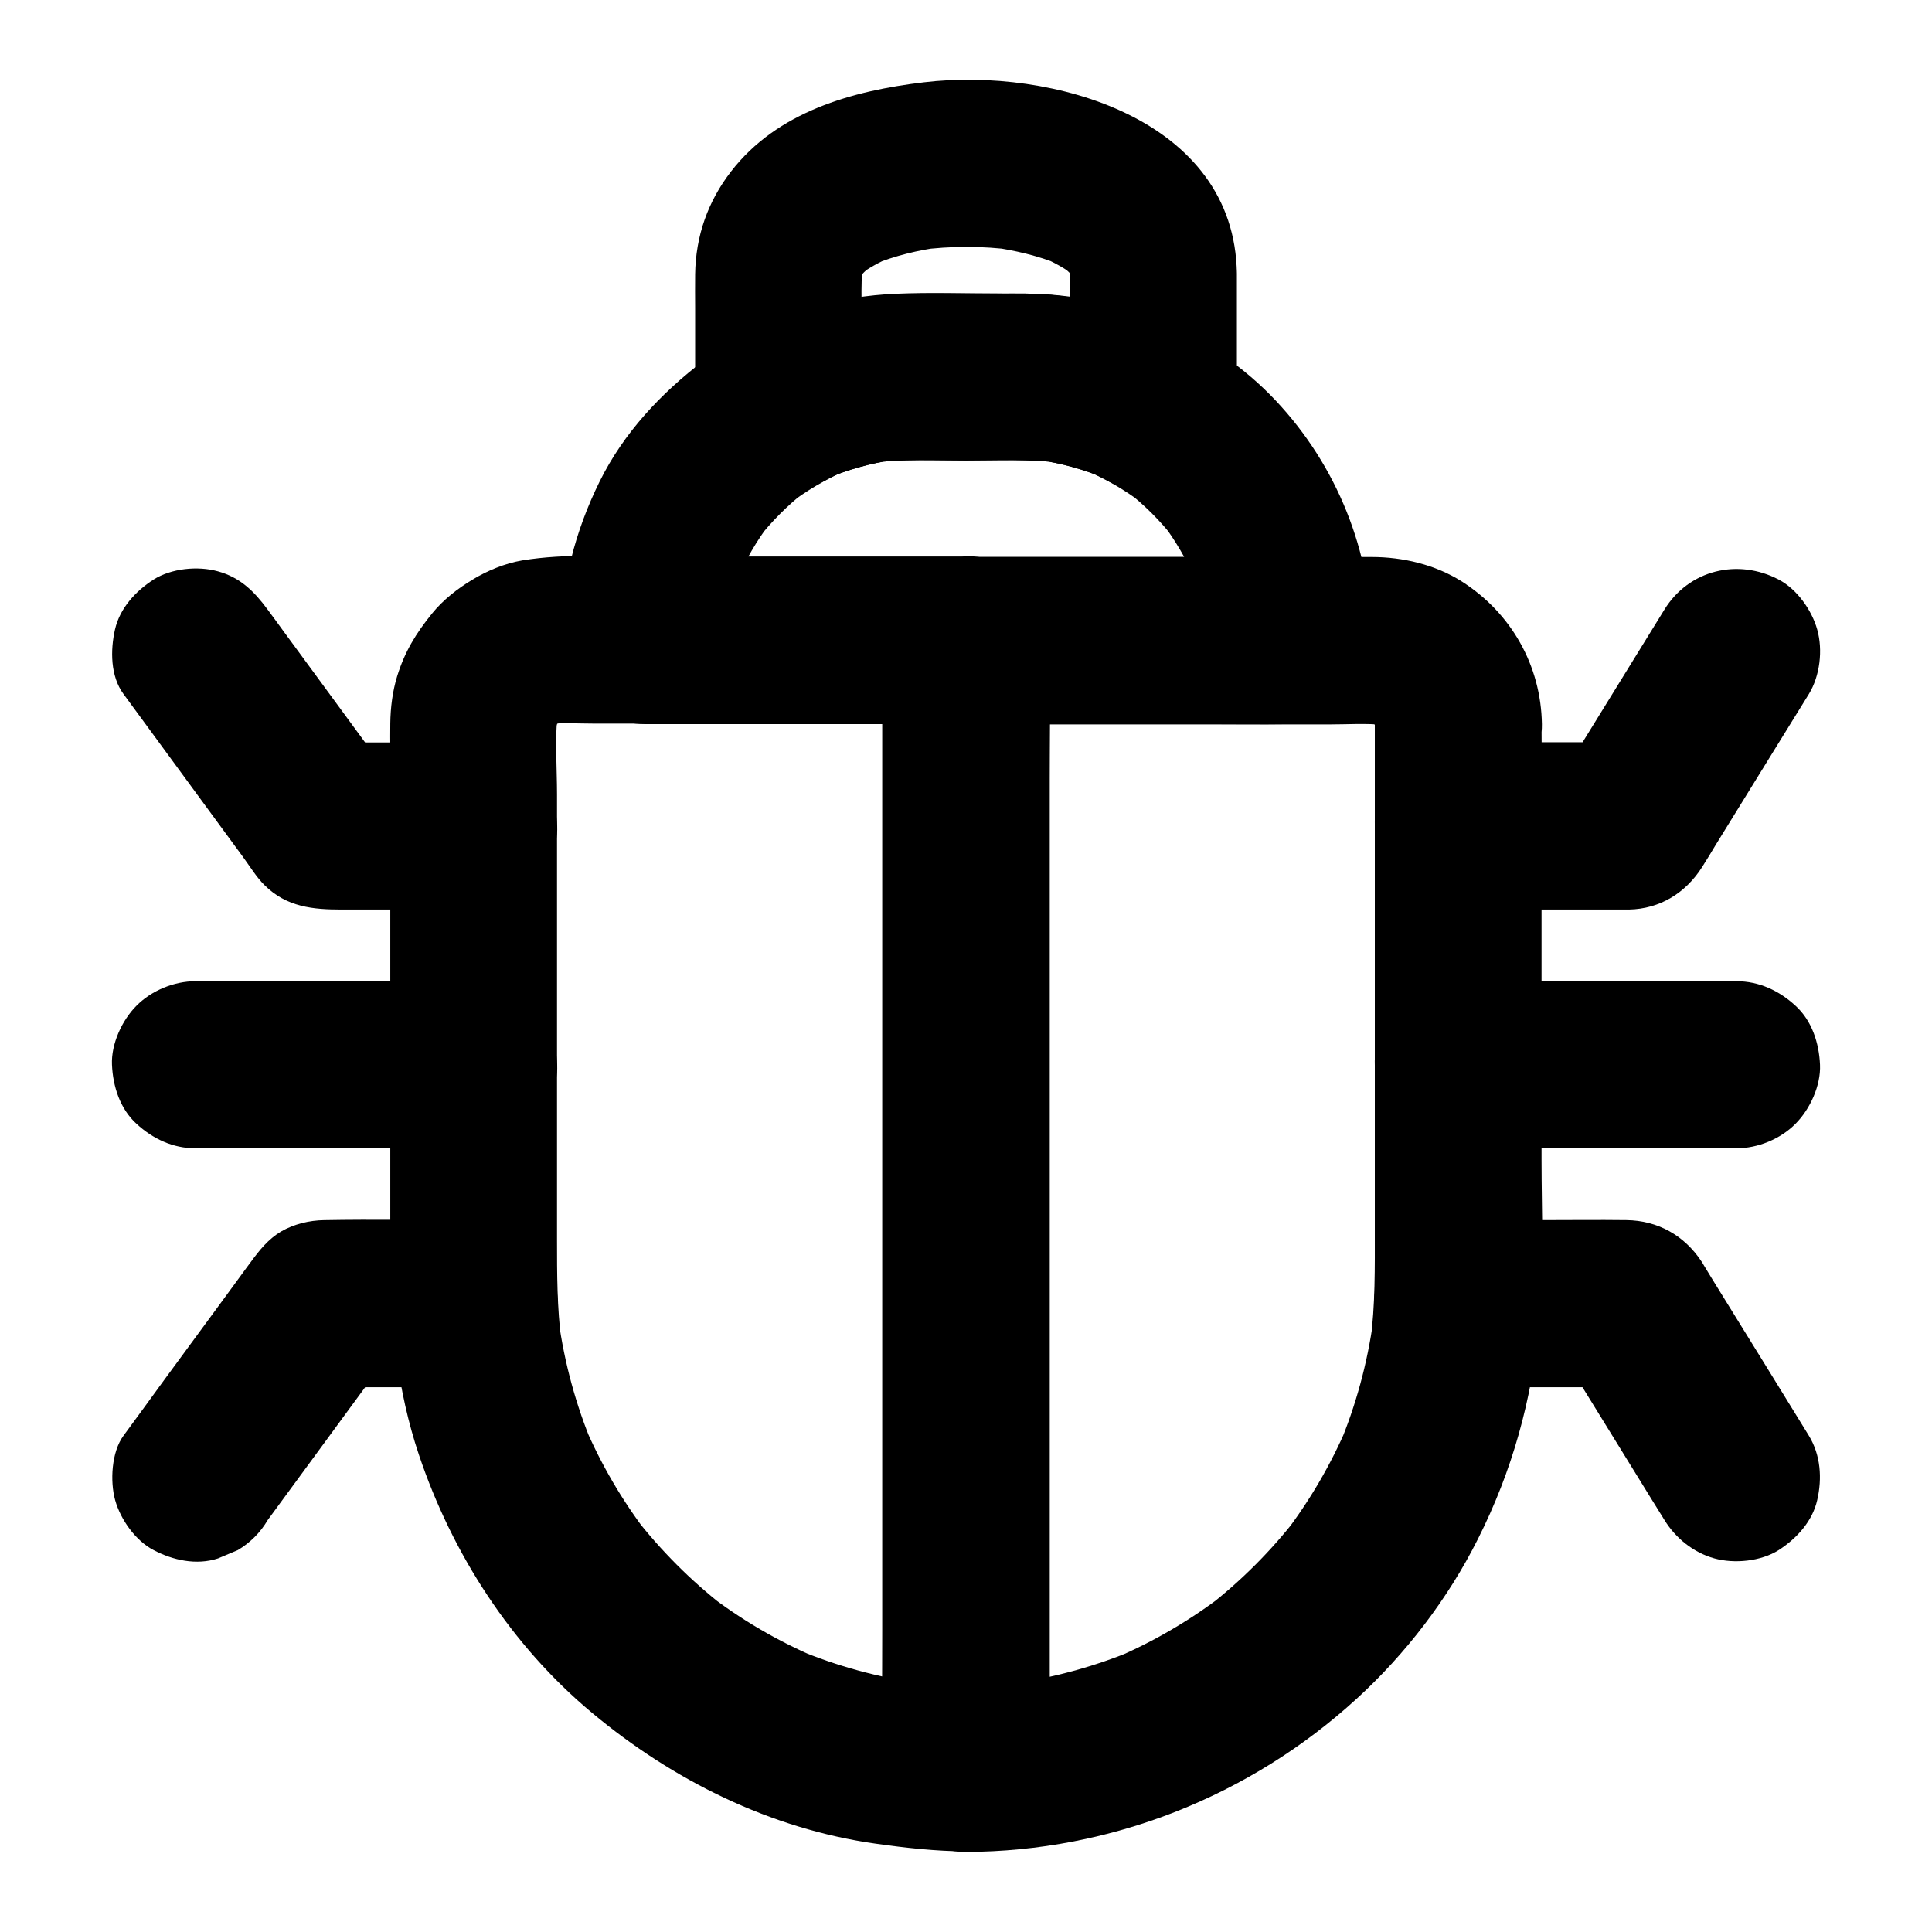 <?xml version="1.0" encoding="UTF-8"?>
<!-- Uploaded to: ICON Repo, www.svgrepo.com, Generator: ICON Repo Mixer Tools -->
<svg fill="#000000" width="800px" height="800px" version="1.1" viewBox="144 144 512 512" xmlns="http://www.w3.org/2000/svg">
 <g>
  <path d="m604.18 404.03h-64.551-9.152c-5.656 0-11.66 2.461-15.645 6.496-3.836 3.836-6.742 10.137-6.496 15.645 0.246 5.707 2.117 11.66 6.496 15.645 4.328 3.984 9.645 6.496 15.645 6.496h64.551 9.152c5.656 0 11.66-2.461 15.645-6.496 3.836-3.836 6.742-10.137 6.496-15.645-0.246-5.707-2.117-11.66-6.496-15.645-4.328-3.984-9.645-6.496-15.645-6.496z"/>
  <path d="m269.52 404.03h-64.551-9.152c-5.656 0-11.66 2.461-15.645 6.496-3.836 3.836-6.742 10.137-6.496 15.645 0.246 5.707 2.117 11.66 6.496 15.645 4.328 3.984 9.645 6.496 15.645 6.496h64.551 9.152c5.656 0 11.66-2.461 15.645-6.496 3.836-3.836 6.742-10.137 6.496-15.645-0.246-5.707-2.117-11.66-6.496-15.645-4.328-3.984-9.641-6.496-15.645-6.496z"/>
  <path d="m377.86 313.75v29.719 71.391 86.348 74.688c0 12.102-0.195 24.207 0 36.309v0.492c7.379-7.379 14.762-14.762 22.141-22.141-5.953 0-11.906-0.395-17.859-1.23 1.969 0.246 3.938 0.543 5.902 0.789-11.266-1.574-22.238-4.574-32.719-8.953 1.77 0.738 3.543 1.477 5.266 2.215-10.43-4.43-20.223-10.137-29.176-17.074 1.477 1.133 3 2.312 4.477 3.445-8.855-6.887-16.828-14.906-23.715-23.762 1.133 1.477 2.312 3 3.445 4.477-6.742-8.809-12.348-18.402-16.727-28.633 0.738 1.77 1.477 3.543 2.215 5.266-4.477-10.676-7.527-21.895-9.102-33.359 0.246 1.969 0.543 3.938 0.789 5.902-1.18-9.055-1.18-18.055-1.18-27.109v-34.094-83.934c0-7.035-0.59-14.414 0.148-21.402-0.246 1.969-0.543 3.938-0.789 5.902 0.297-1.969 0.789-3.887 1.523-5.758-0.738 1.77-1.477 3.543-2.215 5.266 0.789-1.77 1.723-3.445 2.902-5.019-1.133 1.477-2.312 3-3.445 4.477 1.18-1.523 2.559-2.856 4.082-4.082-1.477 1.133-3 2.312-4.477 3.445 1.574-1.18 3.199-2.117 5.019-2.902-1.77 0.738-3.543 1.477-5.266 2.215 1.871-0.738 3.738-1.23 5.758-1.523-1.969 0.246-3.938 0.543-5.902 0.789 4.133-0.441 8.414-0.148 12.547-0.148h25.781 59.09 13.676c5.656 0 11.66-2.461 15.645-6.496 3.836-3.836 6.742-10.137 6.496-15.645-0.246-5.707-2.117-11.66-6.496-15.645-4.328-3.984-9.645-6.496-15.645-6.496h-29.027-52.891c-11.809 0-24.008-0.887-35.719 1.031-4.625 0.789-9.25 2.707-13.234 5.117-3.938 2.363-7.773 5.363-10.676 8.953-4.231 5.215-7.231 10.086-9.25 16.629-1.23 3.984-1.77 8.363-1.82 12.496-0.051 2.312 0 4.625 0 6.938v41.133 53.824 39.164c0 17.859 1.871 35.77 7.578 52.742 8.809 26.273 24.5 50.578 45.855 68.387 21.453 17.91 47.281 30.75 75.129 34.688 8.02 1.133 15.988 2.016 24.059 2.066 11.957 0.051 22.141-10.184 22.141-22.141v-29.719-71.391-86.348-74.688c0-12.102 0.148-24.207 0-36.309v-0.492c0-5.656-2.461-11.66-6.496-15.645-3.836-3.836-10.137-6.742-15.645-6.496-5.707 0.246-11.66 2.117-15.645 6.496-4.043 4.519-6.551 9.836-6.551 15.836z"/>
  <path d="m508.34 335.89v53.973 80c0 9.988 0.148 19.926-1.18 29.863 0.246-1.969 0.543-3.938 0.789-5.902-1.574 11.465-4.625 22.68-9.102 33.359 0.738-1.77 1.477-3.543 2.215-5.266-4.379 10.234-9.988 19.828-16.727 28.633 1.133-1.477 2.312-3 3.445-4.477-6.887 8.906-14.859 16.875-23.715 23.762 1.477-1.133 3-2.312 4.477-3.445-8.953 6.887-18.746 12.645-29.176 17.074 1.77-0.738 3.543-1.477 5.266-2.215-10.48 4.379-21.453 7.379-32.719 8.953 1.969-0.246 3.938-0.543 5.902-0.789-5.902 0.789-11.855 1.18-17.859 1.23 7.379 7.379 14.762 14.762 22.141 22.141v-32.914-65.238-85.707-76.605c0-12.645 0.195-25.289 0-37.934v-0.543l-22.141 22.141h37.492 58.547c4.969 0 10.086-0.344 15.055 0.148-1.969-0.246-3.938-0.543-5.902-0.789 1.969 0.297 3.887 0.789 5.758 1.523-1.77-0.738-3.543-1.477-5.266-2.215 1.77 0.789 3.445 1.723 5.019 2.902-1.477-1.133-3-2.312-4.477-3.445 1.523 1.18 2.856 2.559 4.082 4.082-1.133-1.477-2.312-3-3.445-4.477 1.18 1.574 2.117 3.199 2.902 5.019-0.738-1.77-1.477-3.543-2.215-5.266 0.738 1.871 1.23 3.738 1.523 5.758-0.246-1.969-0.543-3.938-0.789-5.902 0 0.746 0.051 1.633 0.098 2.566 0.098 5.707 2.41 11.562 6.496 15.645 3.836 3.836 10.137 6.742 15.645 6.496 5.707-0.246 11.66-2.117 15.645-6.496 3.938-4.281 6.594-9.691 6.496-15.645-0.246-15.547-8.117-29.422-21.207-37.785-7.035-4.477-15.645-6.496-23.91-6.496h-20.023-69.371-18.156c-11.957 0-22.141 10.137-22.141 22.141v31.242 73.75 86.148 69.078 31.883 6.789c0 11.957 10.137 22.188 22.141 22.141 38.375-0.098 75.324-14.762 103.57-40.59 13.039-11.906 24.207-26.52 32.129-42.312 9.102-18.055 14.316-36.898 16.234-57.023 1.379-14.367 0.641-29.078 0.641-43.492v-69.816c0-15.055 0.148-30.062 0-45.117v-0.688c0-5.656-2.461-11.66-6.496-15.645-3.836-3.836-10.137-6.742-15.645-6.496-5.707 0.246-11.66 2.117-15.645 6.496-3.887 4.43-6.398 9.789-6.398 15.793z"/>
  <path d="m530.48 385.04h43.148 2.066c8.215-0.148 15.055-4.43 19.387-11.266 1.23-1.918 2.41-3.887 3.59-5.856 4.773-7.723 9.496-15.398 14.27-23.125 3.492-5.609 6.938-11.266 10.43-16.875 2.953-4.82 3.738-11.66 2.215-17.074-1.426-5.117-5.363-10.727-10.184-13.234-10.824-5.707-23.812-2.609-30.309 7.922-8.316 13.48-16.629 26.961-24.945 40.441-1.18 1.918-2.363 3.789-3.543 5.707 6.394-3.641 12.742-7.332 19.141-10.973h-39.605-5.656c-5.656 0-11.66 2.461-15.645 6.496-3.836 3.836-6.742 10.137-6.496 15.645 0.246 5.707 2.117 11.66 6.496 15.645 4.324 4.035 9.641 6.547 15.641 6.547z"/>
  <path d="m176.73 327.92c8.414 11.512 16.875 22.977 25.289 34.488 2.066 2.856 4.184 5.656 6.25 8.512 1.82 2.461 3.691 5.559 5.805 7.625 5.902 5.902 12.988 6.496 20.469 6.496h12.645 22.336c5.656 0 11.66-2.461 15.645-6.496 3.836-3.836 6.742-10.137 6.496-15.645-0.246-5.707-2.117-11.66-6.496-15.645-4.328-3.984-9.645-6.496-15.645-6.496h-39.852c6.394 3.641 12.742 7.332 19.141 10.973-9.891-13.48-19.777-26.961-29.668-40.441-1.379-1.918-2.805-3.836-4.184-5.707-3.543-4.82-7.281-8.562-13.234-10.184-5.312-1.477-12.348-0.789-17.074 2.215-4.723 3.051-8.906 7.578-10.184 13.234-1.23 5.457-1.23 12.344 2.262 17.07z"/>
  <path d="m530.28 511.63h39.703 5.758c-6.394-3.641-12.742-7.332-19.141-10.973 8.316 13.48 16.629 26.961 24.945 40.441 1.18 1.918 2.363 3.789 3.543 5.707 2.953 4.82 7.723 8.66 13.234 10.184 5.312 1.477 12.348 0.789 17.074-2.215 4.723-3.051 8.906-7.578 10.184-13.234 1.328-5.758 0.934-11.906-2.215-17.074-7.723-12.547-15.449-25.094-23.223-37.637-1.523-2.461-3.051-4.922-4.527-7.379-0.246-0.395-0.441-0.789-0.688-1.133-4.574-6.938-11.609-10.875-19.926-10.973-7.527-0.098-15.105 0-22.68 0h-21.992c-5.656 0-11.66 2.461-15.645 6.496-3.836 3.836-6.742 10.137-6.496 15.645 0.246 5.707 2.117 11.66 6.496 15.645 4.227 3.992 9.59 6.5 15.594 6.5z"/>
  <path d="m214.96 546.81c9.891-13.48 19.777-26.961 29.668-40.441 1.379-1.918 2.805-3.836 4.184-5.707-6.394 3.641-12.742 7.332-19.141 10.973h40.051c5.656 0 11.66-2.461 15.645-6.496 3.836-3.836 6.742-10.137 6.496-15.645-0.246-5.707-2.117-11.66-6.496-15.645-4.328-3.984-9.645-6.496-15.645-6.496-13.285 0-26.566-0.246-39.852 0-3.836 0.051-7.969 1.031-11.367 3-3.394 2.016-5.758 4.969-8.02 8.07-0.395 0.492-0.738 1.031-1.133 1.523-1.77 2.461-3.59 4.871-5.363 7.332-5.461 7.43-10.875 14.809-16.336 22.238-3.637 5.016-7.281 9.984-10.922 14.957-3.199 4.328-3.59 12.102-2.215 17.074 1.426 5.117 5.363 10.727 10.184 13.234 5.117 2.707 11.367 4.082 17.074 2.215 1.77-0.738 3.543-1.477 5.266-2.215 3.297-1.973 5.953-4.629 7.922-7.973z"/>
  <path d="m485.36 291.61h-16.926-40.887-49.199-42.559c-6.938 0-13.875-0.148-20.812 0h-0.297c7.379 7.379 14.762 14.762 22.141 22.141 0-3.199 0.246-6.394 0.641-9.594-0.246 1.969-0.543 3.938-0.789 5.902 0.836-5.902 2.41-11.66 4.676-17.219-0.738 1.77-1.477 3.543-2.215 5.266 2.363-5.609 5.41-10.875 9.152-15.742-1.133 1.477-2.312 3-3.445 4.477 3.641-4.676 7.824-8.855 12.496-12.547-1.477 1.133-3 2.312-4.477 3.445 4.773-3.641 9.891-6.691 15.398-9.102-1.77 0.738-3.543 1.477-5.266 2.215 5.758-2.41 11.711-4.082 17.859-4.969-1.969 0.246-3.938 0.543-5.902 0.789 8.266-1.082 16.777-0.641 25.094-0.641 8.316 0 16.828-0.441 25.094 0.641-1.969-0.246-3.938-0.543-5.902-0.789 6.148 0.887 12.152 2.559 17.859 4.969-1.77-0.738-3.543-1.477-5.266-2.215 5.312 2.312 10.332 5.266 14.957 8.758-1.477-1.133-3-2.312-4.477-3.445 4.871 3.738 9.199 8.07 12.988 12.941-1.133-1.477-2.312-3-3.445-4.477 3.59 4.723 6.594 9.84 8.953 15.301-0.738-1.77-1.477-3.543-2.215-5.266 2.363 5.609 3.938 11.465 4.82 17.465-0.246-1.969-0.543-3.938-0.789-5.902 0.441 3.246 0.641 6.496 0.688 9.742 0.051 5.707 2.461 11.609 6.496 15.645 3.836 3.836 10.137 6.742 15.645 6.496 5.707-0.246 11.66-2.117 15.645-6.496 3.984-4.328 6.496-9.645 6.496-15.645-0.148-23.664-9.297-46.348-25.484-63.566-17.074-18.105-41.672-28.289-66.469-28.387-9.199-0.051-18.449 0-27.652 0-20.516 0-40.887 5.117-57.418 17.711-11.367 8.66-21.254 19.141-27.652 32.078-6.543 13.234-10.184 27.355-10.281 42.164-0.051 11.957 10.184 22.141 22.141 22.141h16.926 40.887 49.199 42.559c6.938 0 13.875 0.098 20.812 0h0.297c5.656 0 11.66-2.461 15.645-6.496 3.836-3.836 6.742-10.137 6.496-15.645-0.246-5.707-2.117-11.66-6.496-15.645-4.422-3.988-9.734-6.5-15.738-6.5z"/>
  <path d="m427.5 216.58v36.262c11.121-6.394 22.188-12.742 33.309-19.141-12.055-6.691-24.648-10.234-38.328-11.562-4.43-0.441-8.855-0.344-13.285-0.344-9.25 0-18.598-0.344-27.797 0.051-14.906 0.641-29.176 4.625-42.215 11.855 11.121 6.394 22.188 12.742 33.309 19.141v-19.336c0-6.543-0.543-13.332 0.195-19.828-0.246 1.969-0.543 3.938-0.789 5.902 0.297-2.016 0.789-3.938 1.574-5.805-0.738 1.77-1.477 3.543-2.215 5.266 0.789-1.77 1.77-3.445 3-4.969-1.133 1.477-2.312 3-3.445 4.477 1.379-1.723 2.902-3.199 4.625-4.574-1.477 1.133-3 2.312-4.477 3.445 2.953-2.262 6.148-4.035 9.594-5.461-1.77 0.738-3.543 1.477-5.266 2.215 5.856-2.41 12.004-3.887 18.301-4.723-1.969 0.246-3.938 0.543-5.902 0.789 8.266-1.082 16.629-1.082 24.895 0-1.969-0.246-3.938-0.543-5.902-0.789 6.25 0.887 12.449 2.312 18.301 4.723-1.77-0.738-3.543-1.477-5.266-2.215 3.394 1.426 6.641 3.199 9.594 5.461-1.477-1.133-3-2.312-4.477-3.445 1.723 1.379 3.246 2.856 4.625 4.574-1.133-1.477-2.312-3-3.445-4.477 1.18 1.574 2.215 3.199 3 4.969-0.738-1.77-1.477-3.543-2.215-5.266 0.789 1.871 1.277 3.789 1.574 5.805-0.246-1.969-0.543-3.938-0.789-5.902-0.129 0.934-0.082 1.918-0.082 2.902 0.051 5.707 2.41 11.609 6.496 15.645 3.836 3.836 10.137 6.742 15.645 6.496 5.707-0.246 11.66-2.117 15.645-6.496 3.938-4.281 6.543-9.691 6.496-15.645-0.492-41.277-49.199-54.809-82.953-50.773-19.039 2.262-38.867 7.773-51.117 23.664-6.148 7.969-9.348 17.074-9.496 27.207-0.051 3 0 6.051 0 9.055v27.059c0 7.824 4.231 15.152 10.973 19.141 6.938 4.082 15.398 3.836 22.336 0 2.164-1.23 4.43-2.312 6.691-3.297-1.77 0.738-3.543 1.477-5.266 2.215 5.758-2.41 11.711-4.082 17.859-4.969-1.969 0.246-3.938 0.543-5.902 0.789 8.266-1.082 16.777-0.641 25.094-0.641s16.828-0.441 25.094 0.641c-1.969-0.246-3.938-0.543-5.902-0.789 6.148 0.887 12.152 2.559 17.859 4.969-1.77-0.738-3.543-1.477-5.266-2.215 2.262 0.984 4.527 2.117 6.691 3.297 6.988 3.836 15.398 4.082 22.336 0 6.742-3.938 10.973-11.316 10.973-19.141v-36.262c0-5.656-2.461-11.66-6.496-15.645-3.836-3.836-10.137-6.742-15.645-6.496-5.707 0.246-11.66 2.117-15.645 6.496-3.988 4.379-6.5 9.691-6.5 15.695z"/>
 </g>
</svg>